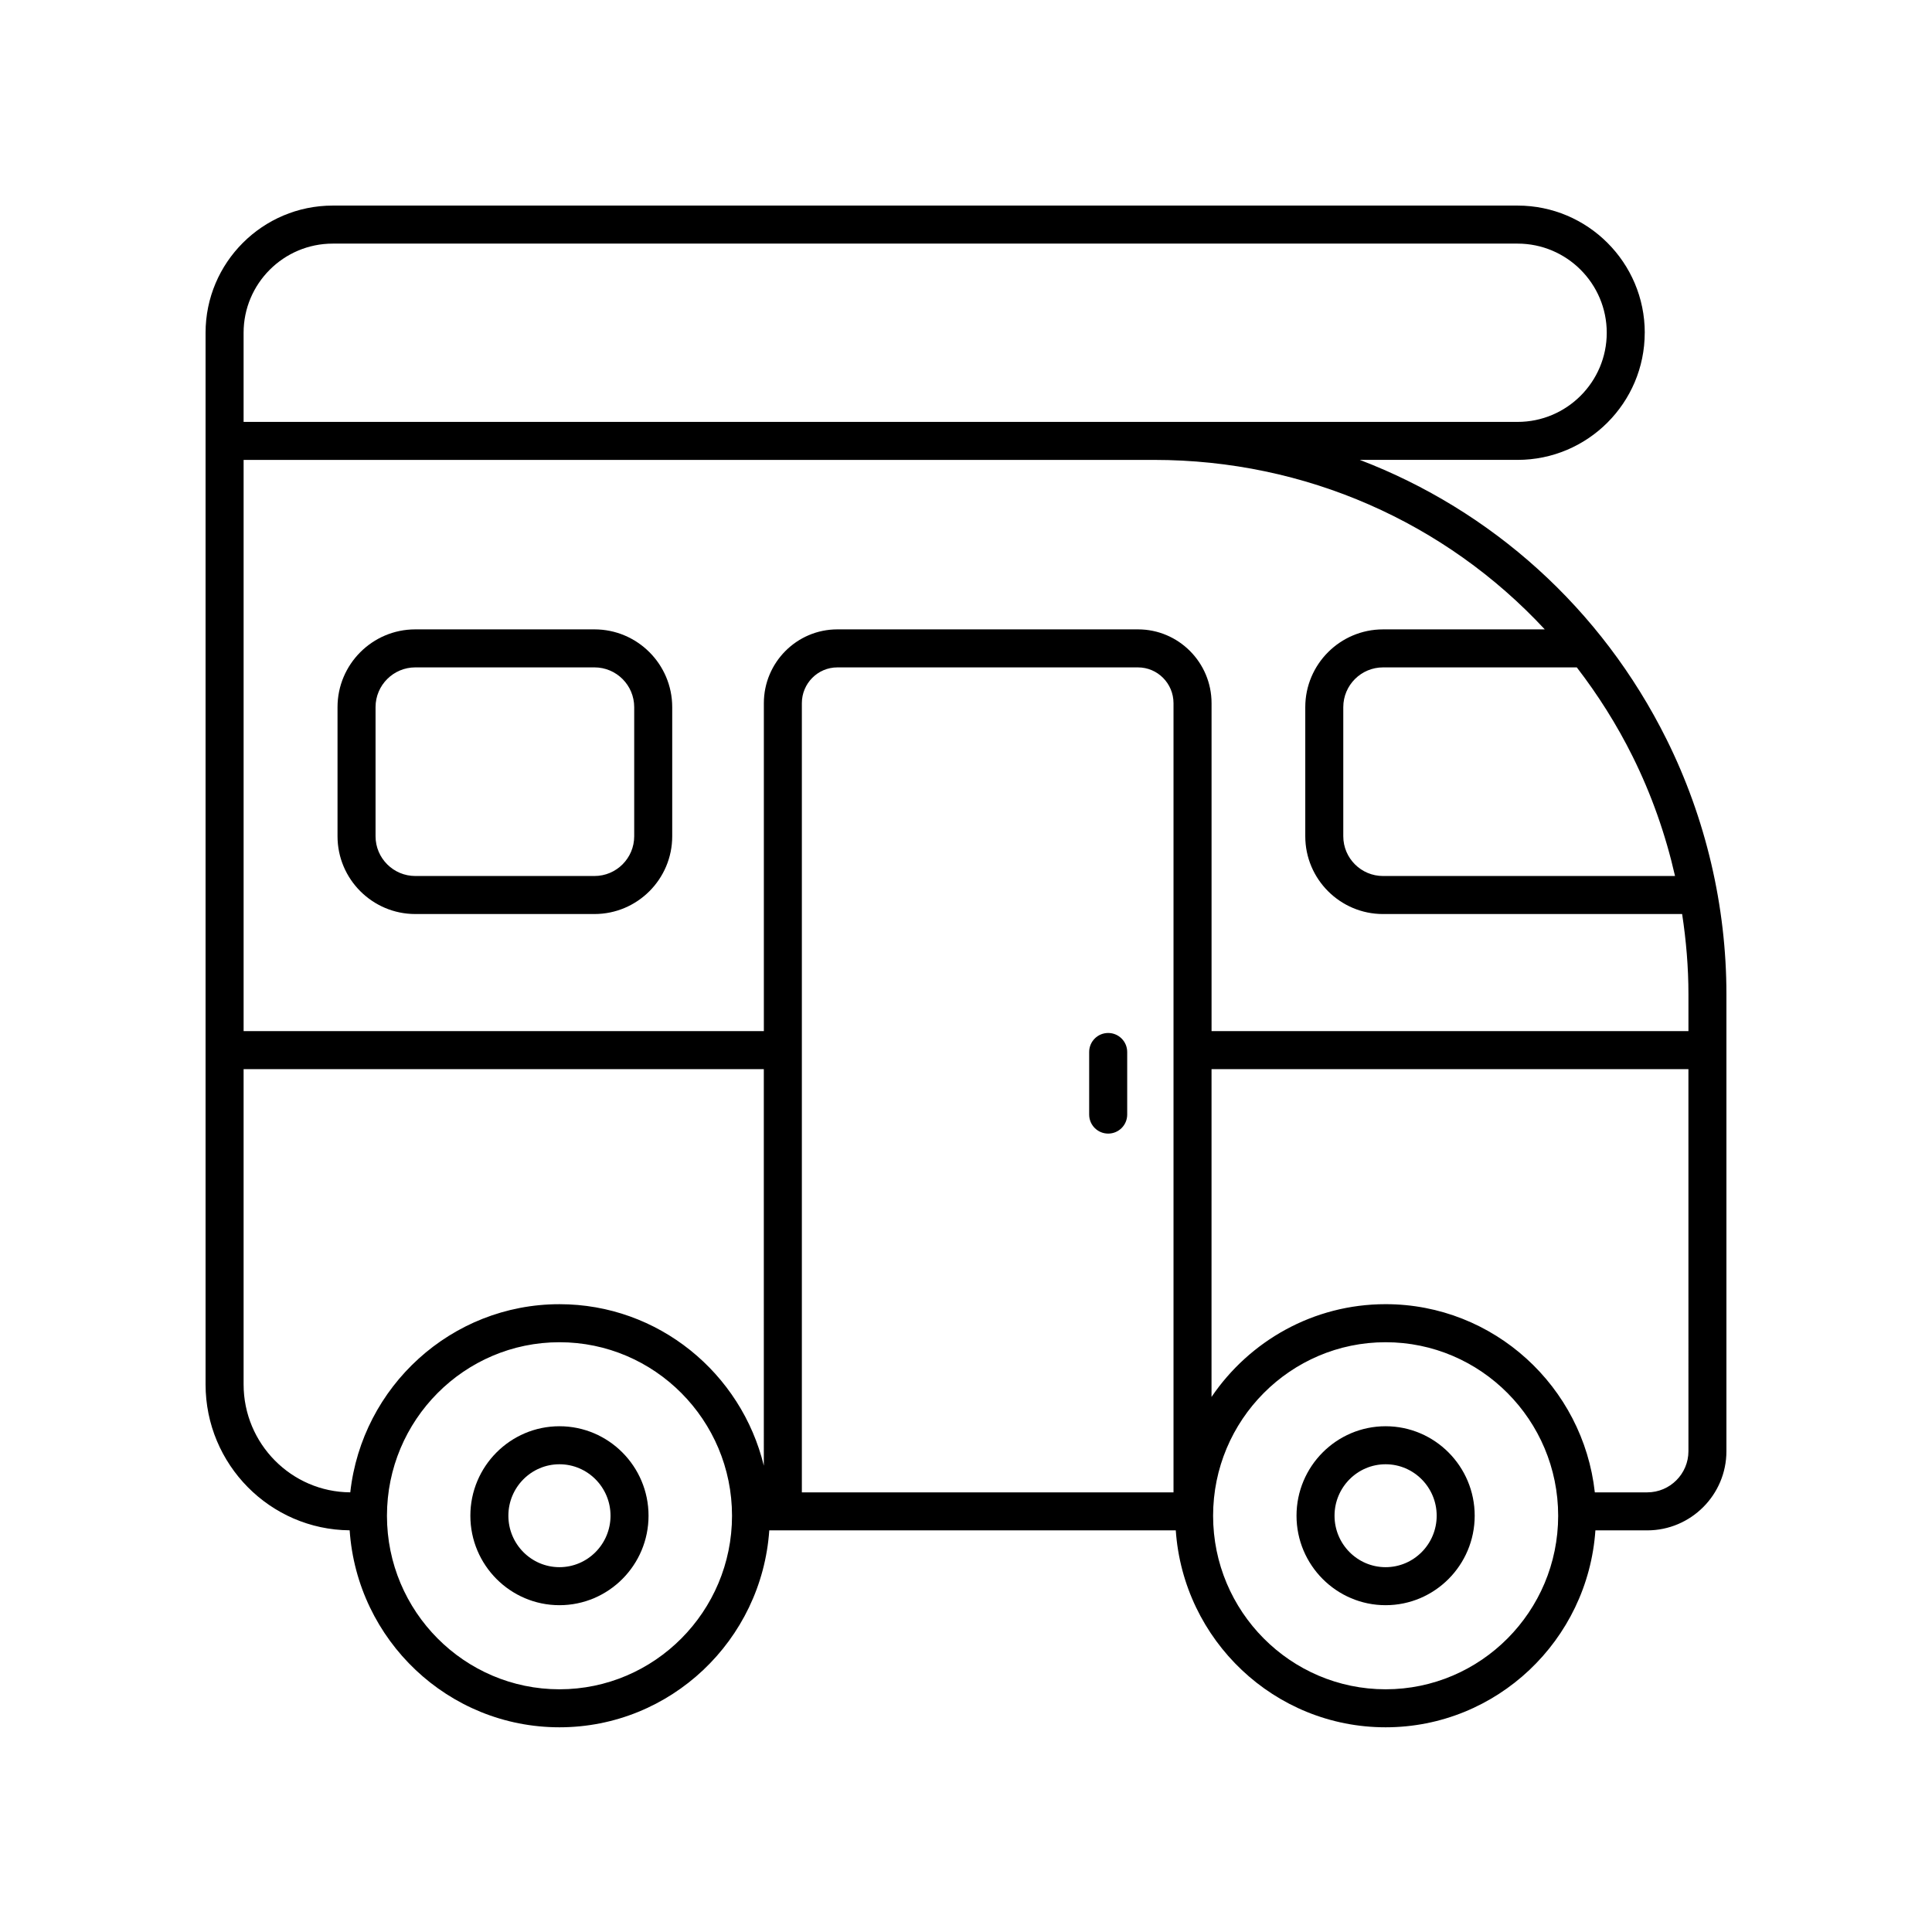 <?xml version="1.0" encoding="UTF-8"?>
<!-- The Best Svg Icon site in the world: iconSvg.co, Visit us! https://iconsvg.co -->
<svg fill="#000000" width="800px" height="800px" version="1.1" viewBox="144 144 512 512" xmlns="http://www.w3.org/2000/svg">
 <g>
  <path d="m292.26 521.97c-13.02 0-23.609 10.637-23.609 23.711 0 13.074 10.594 23.711 23.609 23.711 13.02 0 23.609-10.637 23.609-23.711 0-13.074-10.594-23.711-23.609-23.711zm0 37.348c-7.465 0-13.535-6.117-13.535-13.637 0-7.519 6.07-13.637 13.535-13.637 7.465 0 13.535 6.117 13.535 13.637 0 7.519-6.074 13.637-13.535 13.637z"/>
  <path d="m511.2 521.97c-13.02 0-23.609 10.637-23.609 23.711 0 13.074 10.594 23.711 23.609 23.711 13.02 0 23.609-10.637 23.609-23.711 0.004-13.074-10.59-23.711-23.609-23.711zm0 37.348c-7.465 0-13.535-6.117-13.535-13.637 0-7.519 6.07-13.637 13.535-13.637 7.465 0 13.535 6.117 13.535 13.637 0 7.519-6.07 13.637-13.535 13.637z"/>
  <path d="m579.88 232.18c0-18.586-15.121-33.699-33.703-33.699h-314c-18.582 0-33.699 15.113-33.699 33.699v278.7c0 21.223 17.102 38.492 38.184 38.668 1.988 29.113 26.137 52.203 55.602 52.203 29.461 0 53.605-23.082 55.602-52.188h107.73c1.996 29.105 26.141 52.188 55.602 52.188 29.461 0 53.605-23.082 55.602-52.188h13.73c11.574 0 20.992-9.414 20.992-20.988v-121.11c0-23.301-5.481-46.645-15.852-67.504-17.316-34.844-46.484-60.766-81.301-74.086h41.801c18.582 0 33.703-15.117 33.703-33.699zm-287.61 359.5c-25.211 0-45.723-20.633-45.723-45.988 0-25.359 20.512-45.988 45.723-45.988 25.211 0 45.723 20.633 45.723 45.988-0.004 25.355-20.516 45.988-45.723 45.988zm54.152-59.254c-5.953-24.523-27.945-42.801-54.156-42.801-28.676 0-52.352 21.859-55.438 49.859-15.598-0.086-28.27-12.879-28.27-28.602v-83.547h137.86zm108.57 7.066h-98.492v-209.14c0-5.231 4.215-9.484 9.402-9.484h79.684c5.188 0 9.406 4.254 9.406 9.484zm56.215 52.188c-25.211 0-45.723-20.633-45.723-45.988 0-25.359 20.512-45.988 45.723-45.988 25.211 0 45.723 20.633 45.723 45.988 0 25.355-20.512 45.988-45.723 45.988zm80.246-63.102c0 6.016-4.894 10.914-10.914 10.914h-13.895c-3.082-28.008-26.758-49.871-55.438-49.871-19.16 0-36.09 9.762-46.141 24.586l0.004-86.871h126.38zm-29.582-207.71c5.594 7.273 10.582 15.133 14.781 23.586 5 10.055 8.754 20.73 11.246 31.695l-77.379 0.004c-5.809 0-10.535-4.723-10.535-10.531v-34.219c0-5.809 4.723-10.535 10.535-10.535zm-8.496-10.074h-42.855c-11.367 0-20.609 9.246-20.609 20.609v34.219c0 11.363 9.246 20.609 20.609 20.609h79.262c1.07 7.031 1.672 14.133 1.672 21.242v9.789h-126.38v-86.91c0-10.785-8.738-19.559-19.484-19.559h-79.684c-10.742 0-19.477 8.773-19.477 19.559v86.91h-137.87v-151.38h241.31c40.133 0 77.195 16.586 103.51 44.91zm-344.82-54.984v-23.625c0-13.027 10.598-23.625 23.625-23.625h314c13.027 0 23.625 10.598 23.625 23.625 0 13.027-10.598 23.625-23.625 23.625z"/>
  <path d="m301.54 310.79h-47.484c-11.367 0-20.609 9.246-20.609 20.609v34.219c0 11.363 9.246 20.609 20.609 20.609h47.484c11.359 0 20.605-9.246 20.605-20.609v-34.219c0-11.367-9.242-20.609-20.605-20.609zm10.531 54.828c0 5.809-4.723 10.531-10.527 10.531h-47.484c-5.809 0-10.535-4.723-10.535-10.531v-34.219c0-5.809 4.723-10.535 10.535-10.535h47.484c5.805 0 10.527 4.727 10.527 10.535z"/>
  <path d="m437.68 417.75c-2.785 0-5.039 2.254-5.039 5.039v16.586c0 2.781 2.254 5.039 5.039 5.039 2.785 0 5.039-2.254 5.039-5.039v-16.586c0-2.781-2.254-5.039-5.039-5.039z"/>
 </g>
</svg>